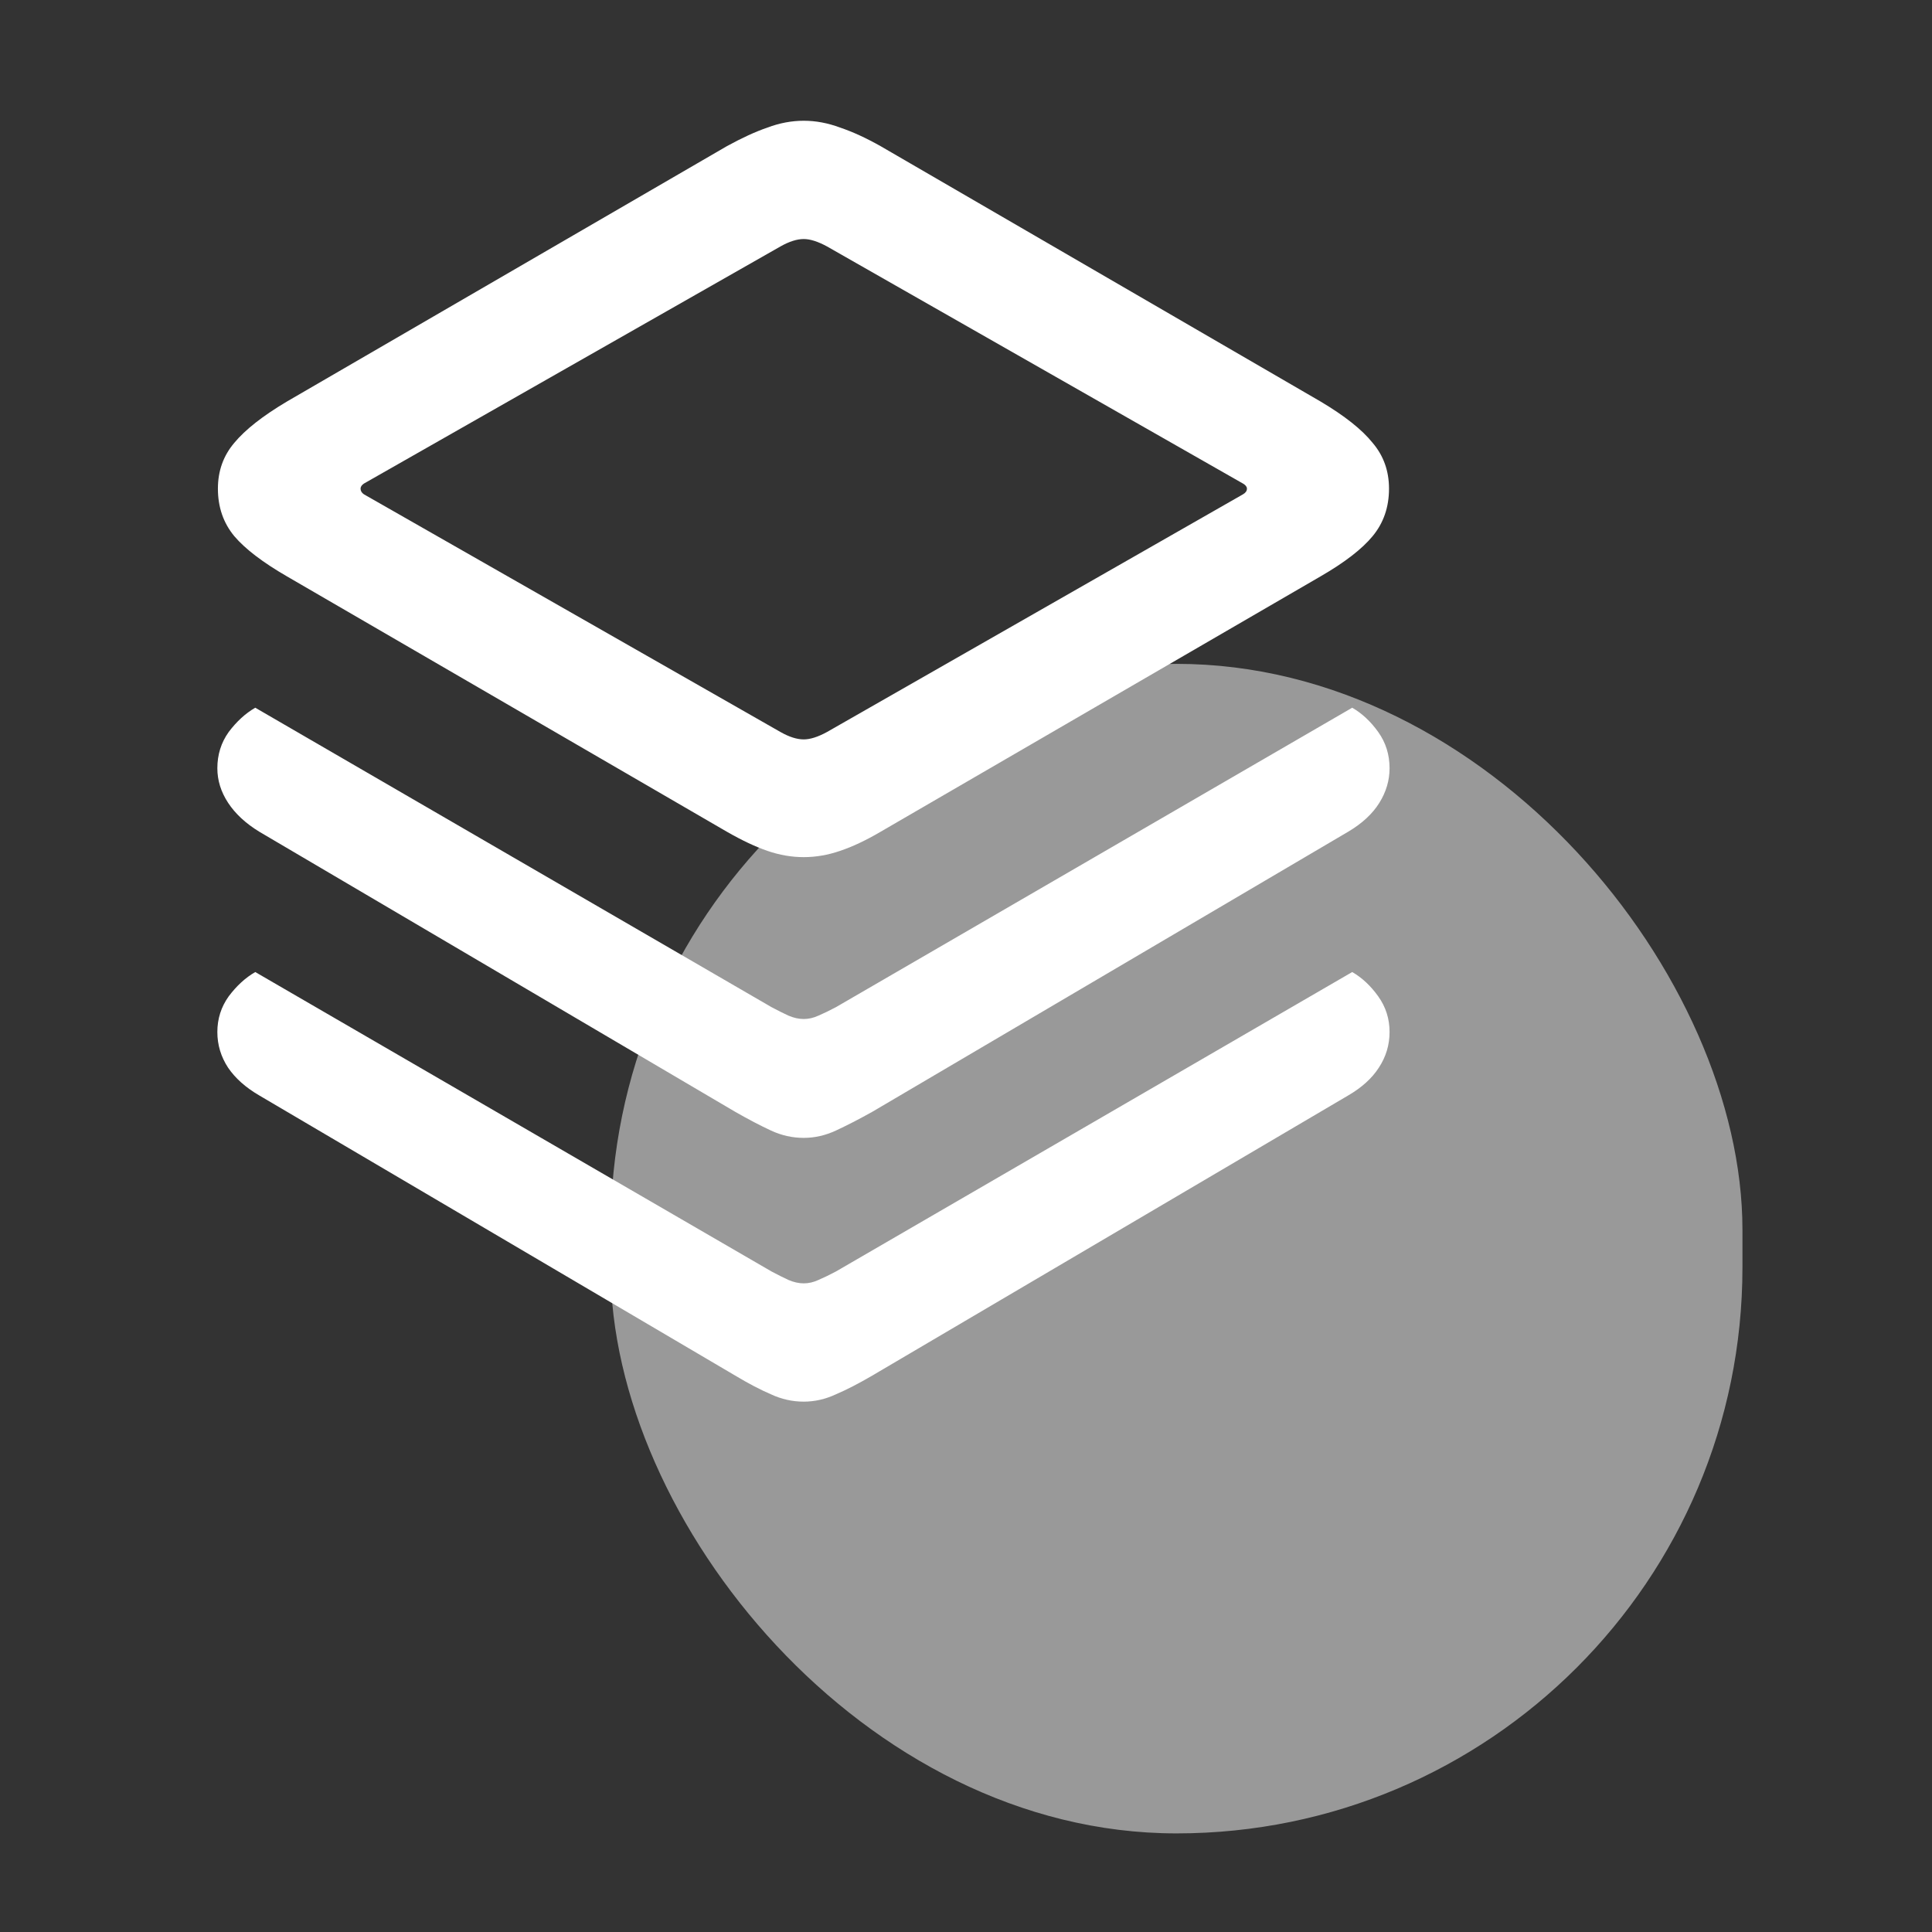<svg width="80" height="80" viewBox="0 0 80 80" fill="none" xmlns="http://www.w3.org/2000/svg">
<rect x="0" y="0" width="80" height="80" fill="#333333" stroke="none"/>
<rect x="25.285" y="27.489" width="46.866" height="48.428" rx="23.433" fill="white" fill-opacity="0.5"/>
<path d="M33.281 35.492C33.781 35.492 34.281 35.406 34.781 35.234C35.297 35.062 35.859 34.797 36.469 34.438L54.68 23.867C55.68 23.289 56.398 22.734 56.836 22.203C57.289 21.656 57.516 21 57.516 20.234C57.516 19.5 57.289 18.867 56.836 18.336C56.398 17.789 55.68 17.219 54.68 16.625L36.469 6.055C35.859 5.711 35.297 5.453 34.781 5.281C34.281 5.094 33.781 5 33.281 5C32.781 5 32.281 5.094 31.781 5.281C31.281 5.453 30.719 5.711 30.094 6.055L11.883 16.625C10.883 17.219 10.156 17.789 9.703 18.336C9.25 18.867 9.023 19.5 9.023 20.234C9.023 21 9.25 21.656 9.703 22.203C10.156 22.734 10.883 23.289 11.883 23.867L30.094 34.438C30.719 34.797 31.281 35.062 31.781 35.234C32.281 35.406 32.781 35.492 33.281 35.492ZM33.281 30.617C33 30.617 32.68 30.516 32.32 30.312L15.07 20.469C14.977 20.406 14.93 20.328 14.93 20.234C14.93 20.156 14.977 20.086 15.07 20.023L32.32 10.203C32.68 10 33 9.898 33.281 9.898C33.547 9.898 33.867 10 34.242 10.203L51.469 20.023C51.578 20.086 51.633 20.156 51.633 20.234C51.633 20.328 51.578 20.406 51.469 20.469L34.242 30.312C33.867 30.516 33.547 30.617 33.281 30.617ZM33.281 47.117C33.734 47.117 34.18 47.016 34.617 46.812C35.055 46.609 35.555 46.352 36.117 46.039L55.828 34.438C56.406 34.094 56.836 33.695 57.117 33.242C57.398 32.789 57.539 32.312 57.539 31.812C57.539 31.25 57.383 30.75 57.07 30.312C56.758 29.875 56.398 29.539 55.992 29.305L34.617 41.703C34.352 41.844 34.109 41.961 33.891 42.055C33.688 42.148 33.484 42.195 33.281 42.195C33.078 42.195 32.867 42.148 32.648 42.055C32.445 41.961 32.211 41.844 31.945 41.703L10.57 29.305C10.164 29.539 9.797 29.875 9.469 30.312C9.156 30.75 9 31.25 9 31.812C9 32.312 9.148 32.789 9.445 33.242C9.742 33.695 10.172 34.094 10.734 34.438L30.445 46.039C30.992 46.352 31.484 46.609 31.922 46.812C32.359 47.016 32.812 47.117 33.281 47.117ZM33.281 58.039C33.734 58.039 34.18 57.938 34.617 57.734C35.055 57.547 35.555 57.289 36.117 56.961L55.828 45.359C56.391 45.031 56.812 44.648 57.094 44.211C57.391 43.758 57.539 43.266 57.539 42.734C57.539 42.188 57.383 41.695 57.07 41.258C56.758 40.82 56.398 40.484 55.992 40.25L34.617 52.648C34.352 52.789 34.109 52.906 33.891 53C33.688 53.094 33.484 53.141 33.281 53.141C33.078 53.141 32.867 53.094 32.648 53C32.445 52.906 32.211 52.789 31.945 52.648L10.57 40.25C10.164 40.484 9.797 40.82 9.469 41.258C9.156 41.695 9 42.188 9 42.734C9 43.266 9.148 43.758 9.445 44.211C9.742 44.648 10.172 45.031 10.734 45.359L30.445 56.961C30.992 57.289 31.484 57.547 31.922 57.734C32.359 57.938 32.812 58.039 33.281 58.039Z" fill="white"/>
</svg>
